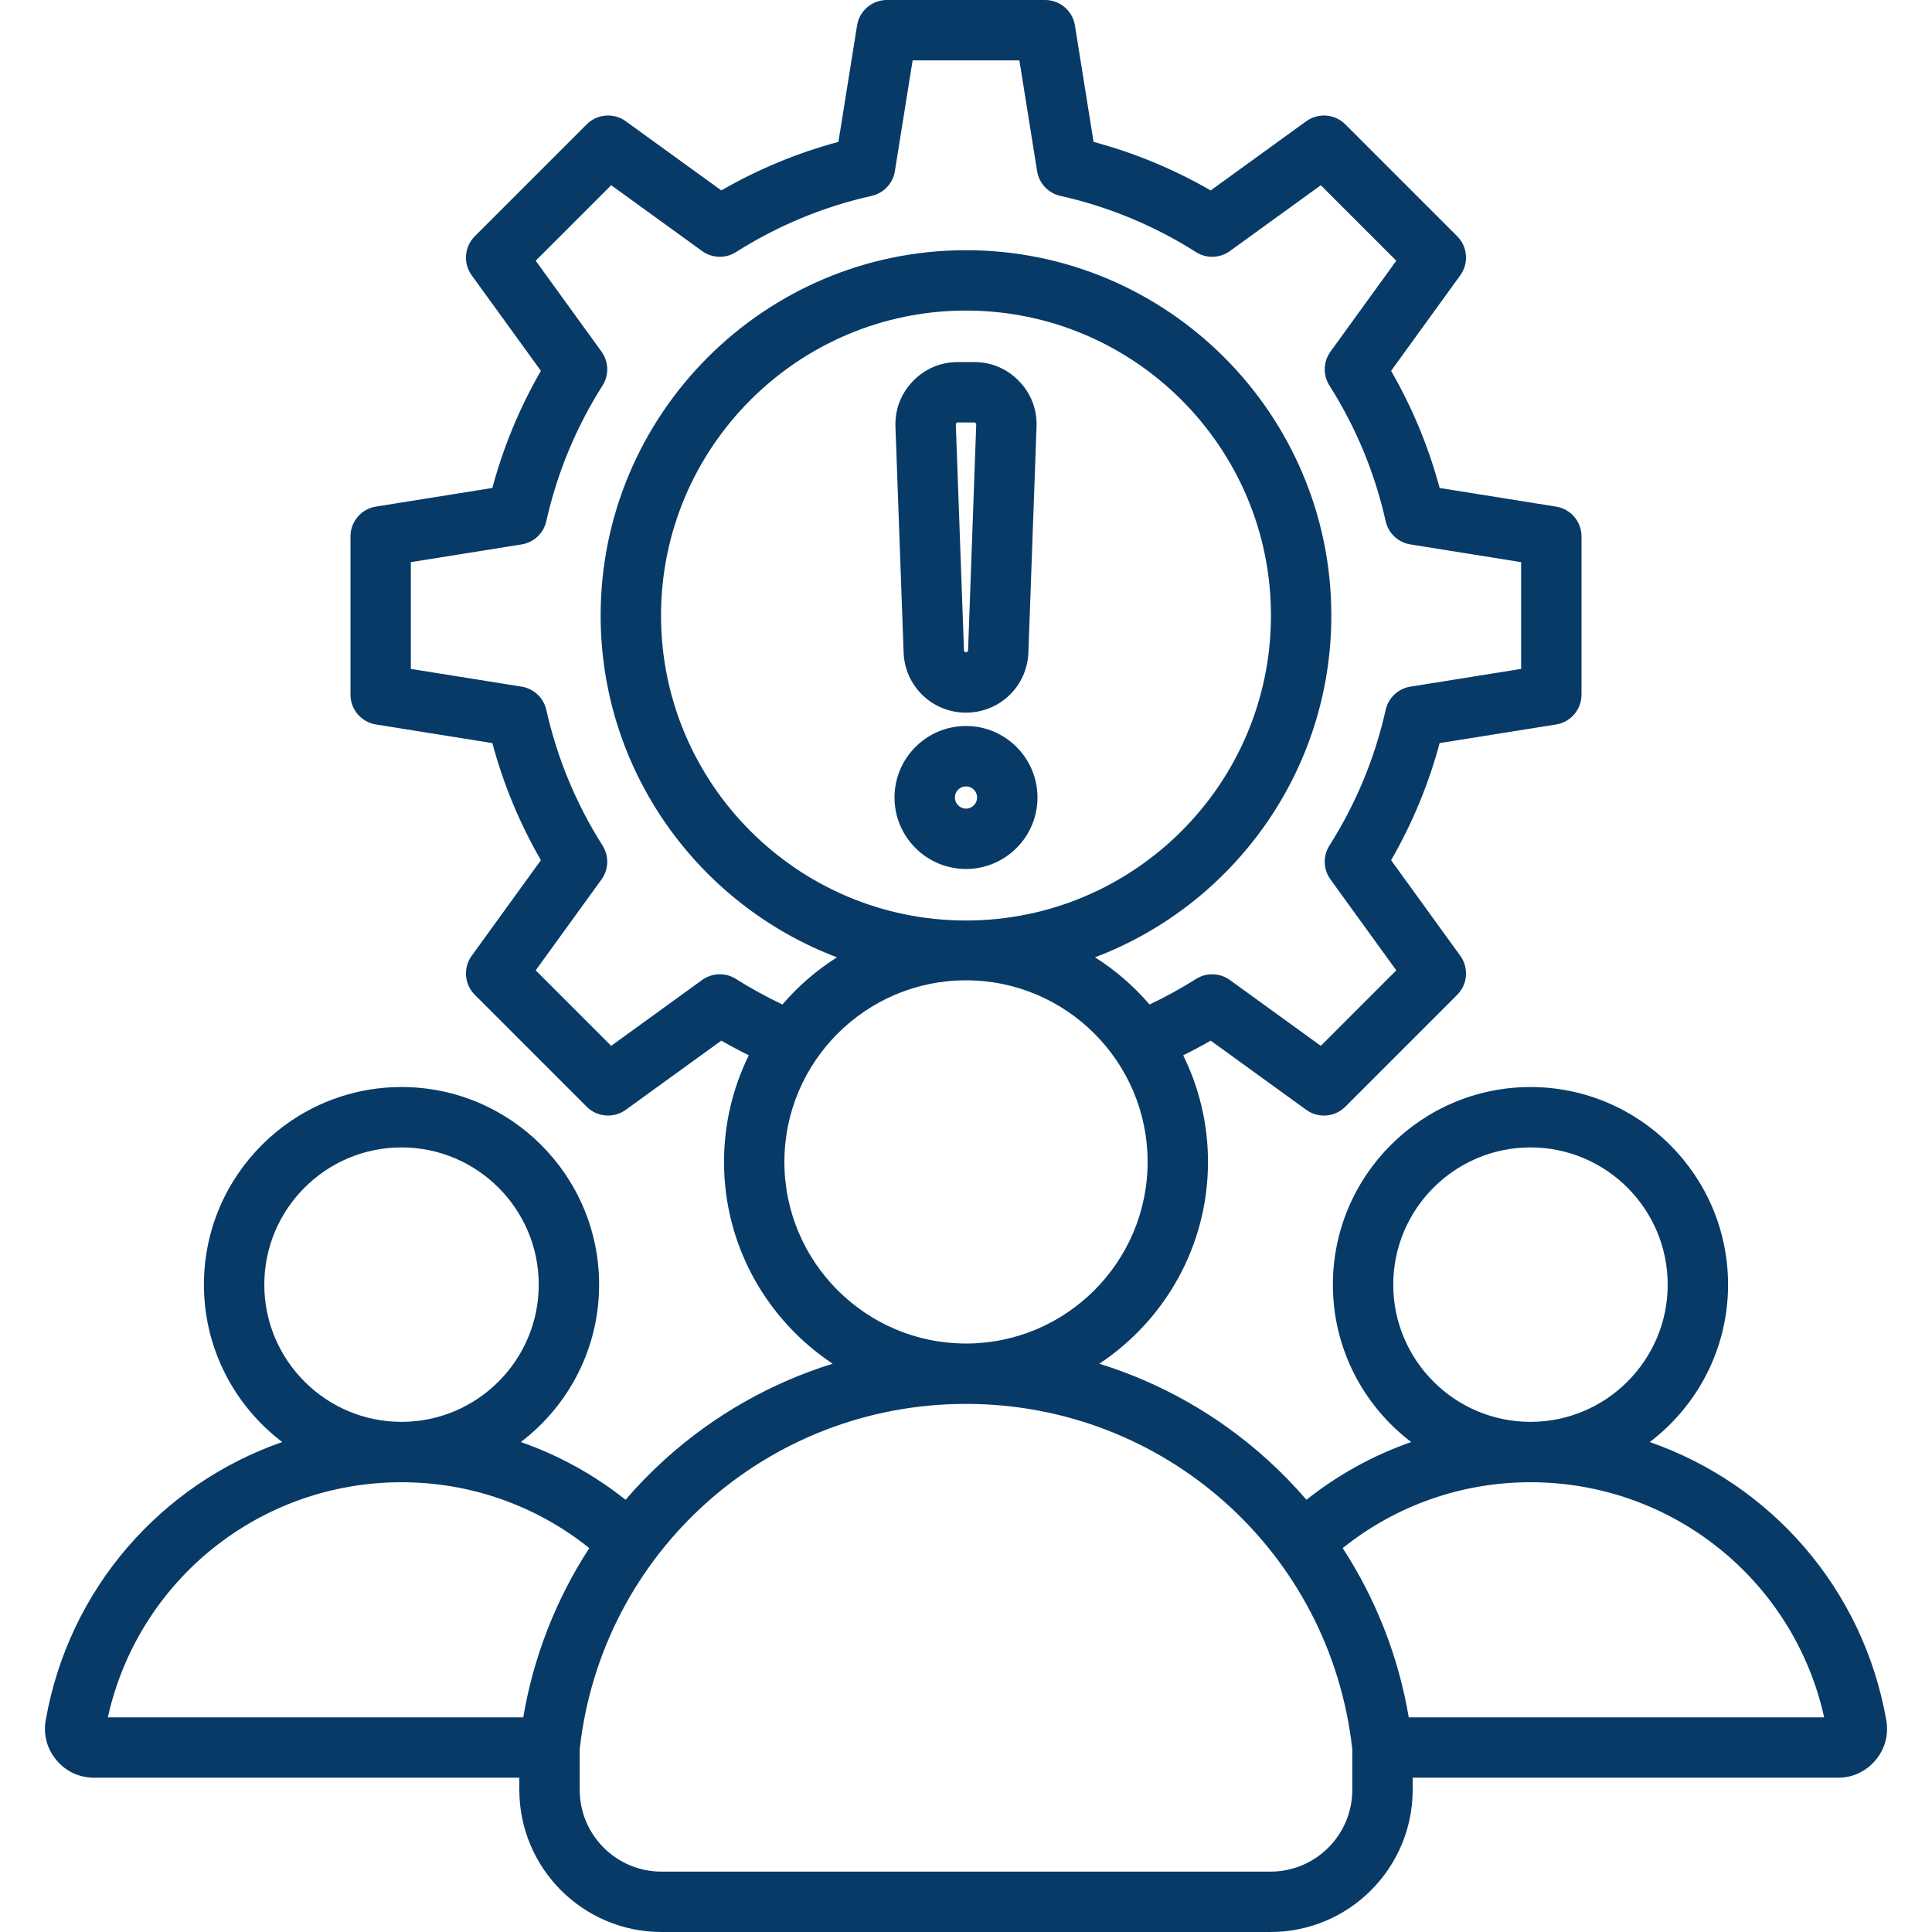 <?xml version="1.0" encoding="utf-8"?>
<!-- Generator: Adobe Illustrator 16.0.0, SVG Export Plug-In . SVG Version: 6.00 Build 0)  -->
<!DOCTYPE svg PUBLIC "-//W3C//DTD SVG 1.1//EN" "http://www.w3.org/Graphics/SVG/1.1/DTD/svg11.dtd">
<svg version="1.1" id="Layer_1" xmlns="http://www.w3.org/2000/svg" xmlns:xlink="http://www.w3.org/1999/xlink" x="0px" y="0px"
	 width="512px" height="512px" viewBox="0 0 512 512" enable-background="new 0 0 512 512" xml:space="preserve">
<path fill="#073A67" d="M255.999,188.856h0.002c8.945-0.001,16.21-7.005,16.533-15.947l2.158-59.813
	c0.164-4.596-1.437-8.773-4.627-12.079c-3.189-3.31-7.31-5.059-11.905-5.059h-4.32c-4.601,0-8.717,1.75-11.907,5.059
	c-3.189,3.308-4.791,7.485-4.627,12.082l2.16,59.811C239.789,181.852,247.051,188.856,255.999,188.856L255.999,188.856z
	 M253.307,112.3c0.002-0.003,0.032-0.063,0.145-0.178c0.106-0.112,0.167-0.145,0.166-0.145c0.004-0.001,0.066-0.021,0.225-0.021
	h4.32c0.151,0,0.219,0.019,0.22,0.019c0.004,0.002,0.063,0.035,0.173,0.149c0.107,0.111,0.139,0.17,0.139,0.17
	c0.001,0.004,0.021,0.07,0.015,0.226l-2.16,59.81c-0.01,0.29-0.254,0.525-0.544,0.525h-0.001c-0.289,0-0.533-0.235-0.543-0.524
	l-2.16-59.808C253.29,112.366,253.308,112.3,253.307,112.3L253.307,112.3z M256,192.396c-10.447,0-18.946,8.499-18.946,18.946
	c0,10.447,8.499,18.946,18.946,18.946c10.445,0,18.944-8.499,18.944-18.946C274.946,200.895,266.447,192.396,256,192.396z
	 M256,214.288c-1.625,0-2.946-1.321-2.946-2.946s1.321-2.946,2.946-2.946s2.944,1.321,2.944,2.946S257.625,214.288,256,214.288z
	 M499.884,455.861c-6.15-34.95-30.702-62.567-62.681-73.705c12.601-9.572,20.754-24.705,20.754-41.713
	c0-28.875-23.489-52.366-52.364-52.366c-28.874,0-52.365,23.491-52.365,52.366c0,17.007,8.154,32.14,20.753,41.711
	c-9.984,3.488-19.358,8.638-27.761,15.298c-3.233-3.754-6.708-7.329-10.425-10.69c-12.936-11.697-28.113-20.287-44.46-25.363
	c17.335-11.491,28.795-31.17,28.795-53.479c0-10.133-2.368-19.724-6.571-28.251c2.467-1.223,4.9-2.516,7.284-3.891l25.327,18.34
	c1.406,1.02,3.053,1.52,4.688,1.52c2.063,0,4.109-0.794,5.659-2.343l29.653-29.651c2.776-2.779,3.128-7.167,0.82-10.35
	l-18.336-25.326c5.635-9.765,9.945-20.167,12.863-31.036l30.865-4.938c3.881-0.621,6.733-3.969,6.733-7.899v-41.937
	c0-3.93-2.854-7.278-6.733-7.899l-30.865-4.94c-2.919-10.874-7.23-21.275-12.863-31.036l18.336-25.326
	c2.308-3.183,1.956-7.569-0.82-10.348l-29.653-29.653c-2.781-2.78-7.168-3.126-10.35-0.823l-25.324,18.336
	c-9.766-5.634-20.164-9.944-31.036-12.863l-4.94-30.866C284.246,2.854,280.897,0,276.968,0h-41.938c-3.93,0-7.276,2.854-7.897,6.735
	L222.192,37.6c-10.873,2.919-21.272,7.23-31.036,12.863L165.83,32.128c-3.184-2.304-7.567-1.957-10.351,0.823l-29.651,29.653
	c-2.778,2.779-3.129,7.165-0.822,10.349l18.336,25.325c-5.634,9.765-9.945,20.167-12.864,31.036l-30.864,4.94
	c-3.881,0.621-6.733,3.969-6.733,7.899v41.937c0,3.93,2.854,7.278,6.733,7.899l30.865,4.94c2.919,10.874,7.23,21.275,12.863,31.036
	l-18.336,25.326c-2.307,3.183-1.956,7.568,0.822,10.348l29.651,29.653c2.781,2.78,7.167,3.126,10.351,0.823l25.326-18.338
	c2.386,1.375,4.818,2.668,7.286,3.89c-4.202,8.528-6.57,18.117-6.57,28.25c0,22.312,11.459,41.987,28.794,53.479
	c-16.35,5.076-31.527,13.668-44.461,25.364c-3.719,3.36-7.192,6.937-10.427,10.689c-8.401-6.66-17.774-11.81-27.76-15.298
	c12.601-9.571,20.754-24.704,20.754-41.713c0-28.875-23.49-52.365-52.363-52.365c-28.875,0-52.366,23.49-52.366,52.365
	c0,17.008,8.152,32.141,20.753,41.711c-31.979,11.14-56.53,38.758-62.681,73.711c-0.677,3.847,0.336,7.612,2.849,10.606
	s6.049,4.644,9.957,4.644h112.707v3.219c0,20.77,16.896,37.667,37.667,37.667h161.408c20.771,0,37.668-16.897,37.668-37.667v-3.219
	h112.706c3.909,0,7.445-1.649,9.957-4.645C499.549,463.479,500.561,459.711,499.884,455.861L499.884,455.861z M369.228,340.443
	c0-20.053,16.313-36.366,36.365-36.366c20.052,0,36.364,16.313,36.364,36.366c0,20.049-16.308,36.358-36.354,36.365
	c-0.003,0-0.007,0-0.011,0c-0.003,0-0.006,0-0.011,0C385.533,376.803,369.228,360.492,369.228,340.443z M195.043,259.436
	c-2.769-1.754-6.324-1.646-8.978,0.275l-24.096,17.446l-20.006-20.007l17.445-24.098c1.922-2.653,2.029-6.21,0.273-8.977
	c-7.024-11.077-12.041-23.175-14.902-35.956c-0.716-3.197-3.308-5.634-6.542-6.152l-29.362-4.7v-28.294l29.362-4.7
	c3.234-0.518,5.827-2.956,6.542-6.152c2.859-12.775,7.873-24.873,14.903-35.957c1.755-2.766,1.646-6.323-0.274-8.977l-17.445-24.095
	l20.007-20.007l24.095,17.446c2.654,1.921,6.211,2.029,8.979,0.275c11.077-7.027,23.175-12.041,35.957-14.902
	c3.194-0.715,5.634-3.308,6.149-6.542L241.854,16h28.293l4.701,29.365c0.519,3.234,2.955,5.826,6.151,6.542
	c12.777,2.861,24.877,7.875,35.955,14.903c2.77,1.753,6.321,1.646,8.979-0.276l24.095-17.446l20.007,20.007L352.589,93.19
	c-1.924,2.653-2.031,6.21-0.275,8.977c7.026,11.077,12.041,23.174,14.902,35.956c0.716,3.197,3.308,5.634,6.542,6.152l29.362,4.7
	v28.294l-29.362,4.7c-3.234,0.518-5.827,2.956-6.542,6.152c-2.859,12.775-7.873,24.873-14.903,35.957
	c-1.755,2.766-1.646,6.323,0.276,8.976l17.443,24.097l-20.006,20.008l-24.096-17.446c-2.654-1.921-6.21-2.03-8.979-0.274
	c-3.948,2.506-8.077,4.758-12.31,6.76c-4.164-4.848-9.029-9.073-14.45-12.504c36.561-13.85,62.625-49.216,62.625-90.568
	c0-53.387-43.434-96.821-96.818-96.821c-53.388,0-96.82,43.434-96.82,96.821c0,41.354,26.068,76.721,62.629,90.57
	c-5.422,3.431-10.29,7.655-14.454,12.502C203.122,264.193,198.993,261.941,195.043,259.436L195.043,259.436z M256,243.943
	c-44.564,0-80.82-36.256-80.82-80.82c0-44.565,36.256-80.821,80.82-80.821c44.563,0,80.818,36.256,80.818,80.821
	C336.82,207.687,300.564,243.943,256,243.943z M207.872,307.919c0-26.538,21.591-48.128,48.129-48.128s48.129,21.59,48.129,48.128
	c0,26.53-21.577,48.114-48.104,48.128c-0.009,0-0.019,0-0.025,0s-0.019,0-0.026,0C229.448,356.032,207.872,334.448,207.872,307.919z
	 M70.043,340.443c0-20.053,16.313-36.366,36.366-36.366c20.052,0,36.363,16.313,36.363,36.366c0,20.049-16.309,36.358-36.354,36.365
	c-0.003,0-0.007,0-0.01,0c-0.005,0-0.008,0-0.012,0C86.351,376.803,70.043,360.492,70.043,340.443z M138.667,455.114H28.575
	c8.063-36.313,40.235-62.302,77.822-62.306h0.013h0.009c18.238,0.002,35.655,6.161,49.751,17.449
	C147.364,423.804,141.382,439.045,138.667,455.114L138.667,455.114z M358.371,474.333c0,11.947-9.72,21.667-21.668,21.667H175.295
	c-11.947,0-21.667-9.72-21.667-21.667v-10.784c5.792-52.188,49.716-91.488,102.346-91.502c0.009,0,0.02,0.001,0.027,0.001
	s0.018-0.001,0.024-0.001c52.629,0.014,96.552,39.314,102.346,91.502V474.333z M373.334,455.114
	c-2.718-16.069-8.699-31.312-17.506-44.854c14.098-11.288,31.515-17.449,49.752-17.451h0.012c0,0,0.007,0,0.01,0
	c37.586,0.006,69.759,25.996,77.823,62.307L373.334,455.114L373.334,455.114z"/>
</svg>
